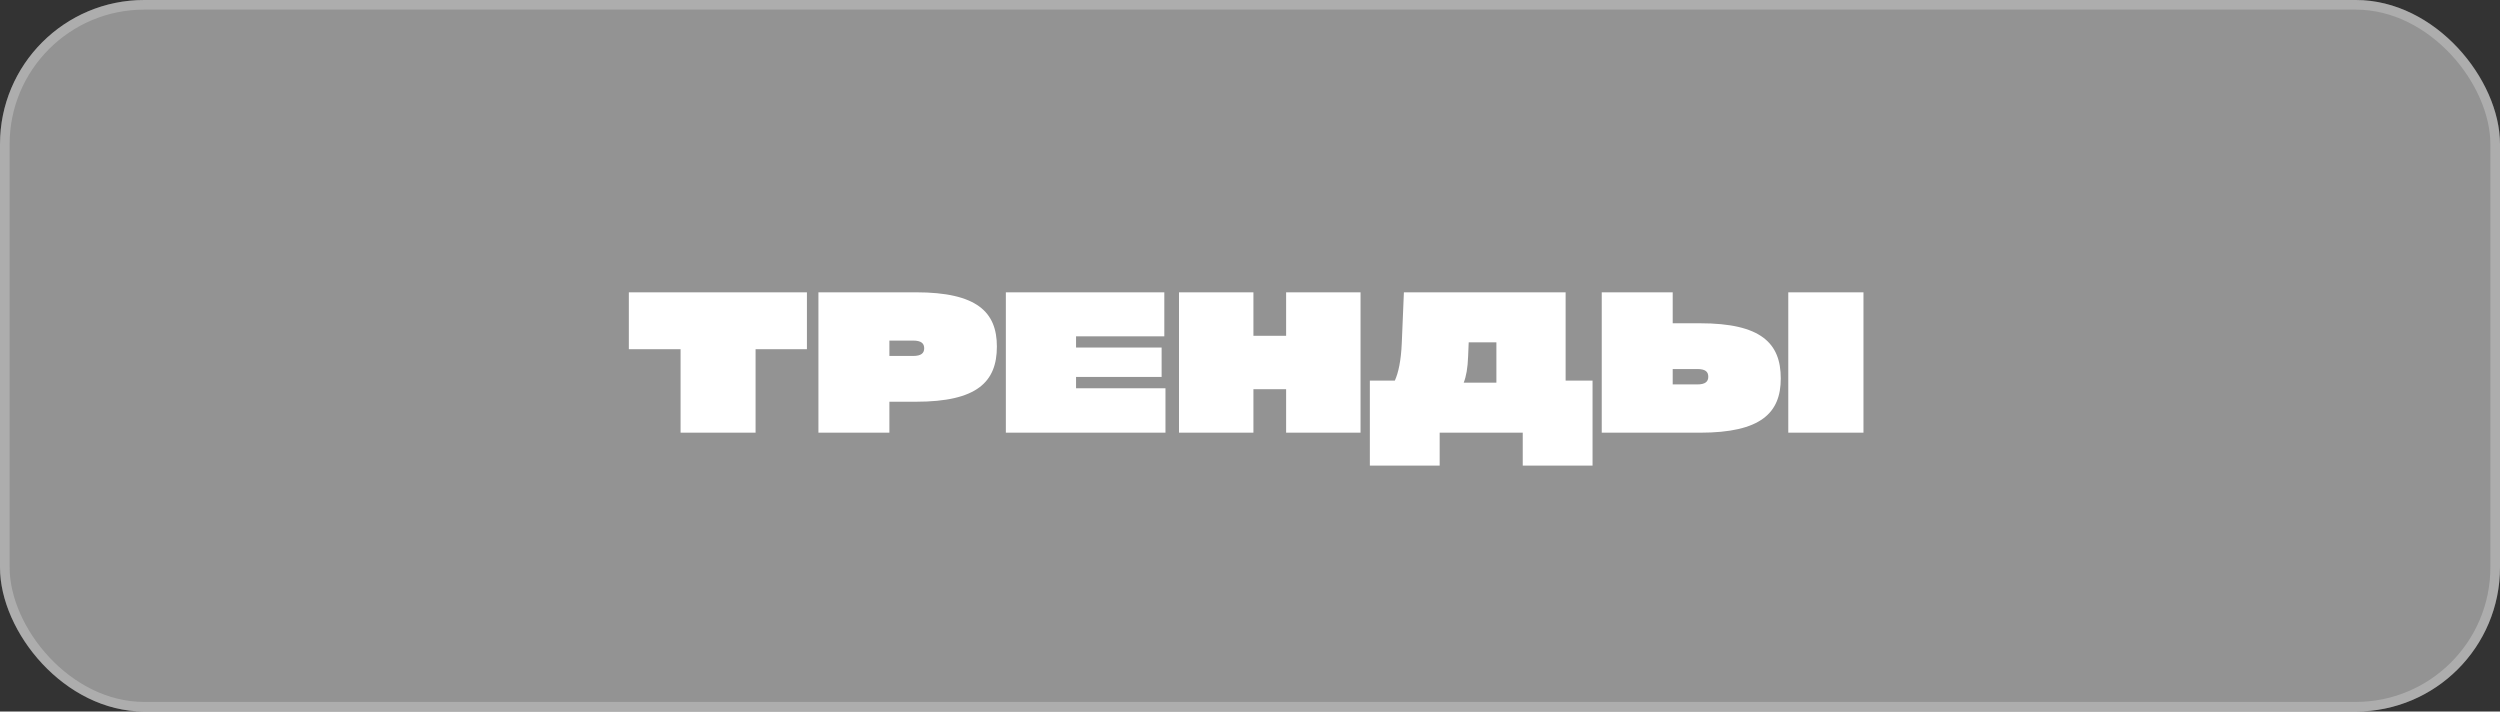 <?xml version="1.0" encoding="UTF-8"?> <svg xmlns="http://www.w3.org/2000/svg" width="260" height="74" viewBox="0 0 260 74" fill="none"><rect x="0" y="0" width="260" height="74" fill="#333333" stroke="none"/><g data-figma-bg-blur-radius="8.3"><rect width="260" height="74" rx="15" fill="white" fill-opacity="0.47"></rect><rect x="0.5" y="0.5" width="259" height="73" rx="14.5" stroke="#EAEAEA" stroke-opacity="0.3"></rect></g><path d="M70.78 36.32H65.4V30.4H83.92V36.32H78.58V45H70.78V36.32ZM85.116 30.4H95.256C101.616 30.4 103.676 32.46 103.676 36.04C103.676 39.72 101.616 41.78 95.256 41.78H92.496V45H85.116V30.4ZM92.496 37.02H94.956C95.816 37.02 96.116 36.72 96.116 36.22C96.116 35.72 95.816 35.42 94.956 35.42H92.496V37.02ZM121.209 45H104.609V30.4H121.089V34.98H111.909V36.14H120.809V39.2H111.909V40.38H121.209V45ZM133.756 34.92V30.4H141.496V45H133.756V40.48H130.356V45H122.616V30.4H130.356V34.92H133.756ZM162.825 30.4V39.58H165.625V48.42H158.365V45H149.725V48.42H142.465V39.58H145.065C145.425 38.78 145.705 37.56 145.785 35.68L146.005 30.4H162.825ZM152.225 39.8H155.625V35.6H152.745L152.685 37.04C152.645 38.26 152.485 39.14 152.225 39.8ZM173.961 33.62H176.801C183.141 33.62 185.201 35.68 185.201 39.36C185.201 42.94 183.141 45 176.801 45H166.581V30.4H173.961V33.62ZM185.981 45V30.4H193.801V45H185.981ZM173.961 39.98H176.521C177.361 39.98 177.661 39.68 177.661 39.18C177.661 38.66 177.361 38.38 176.521 38.38H173.961V39.98Z" fill="white"></path><defs><clipPath id="bgblur_0_69_3063_clip_path" transform="translate(8.3 8.3)"><rect width="260" height="74" rx="15"></rect></clipPath></defs></svg> 
